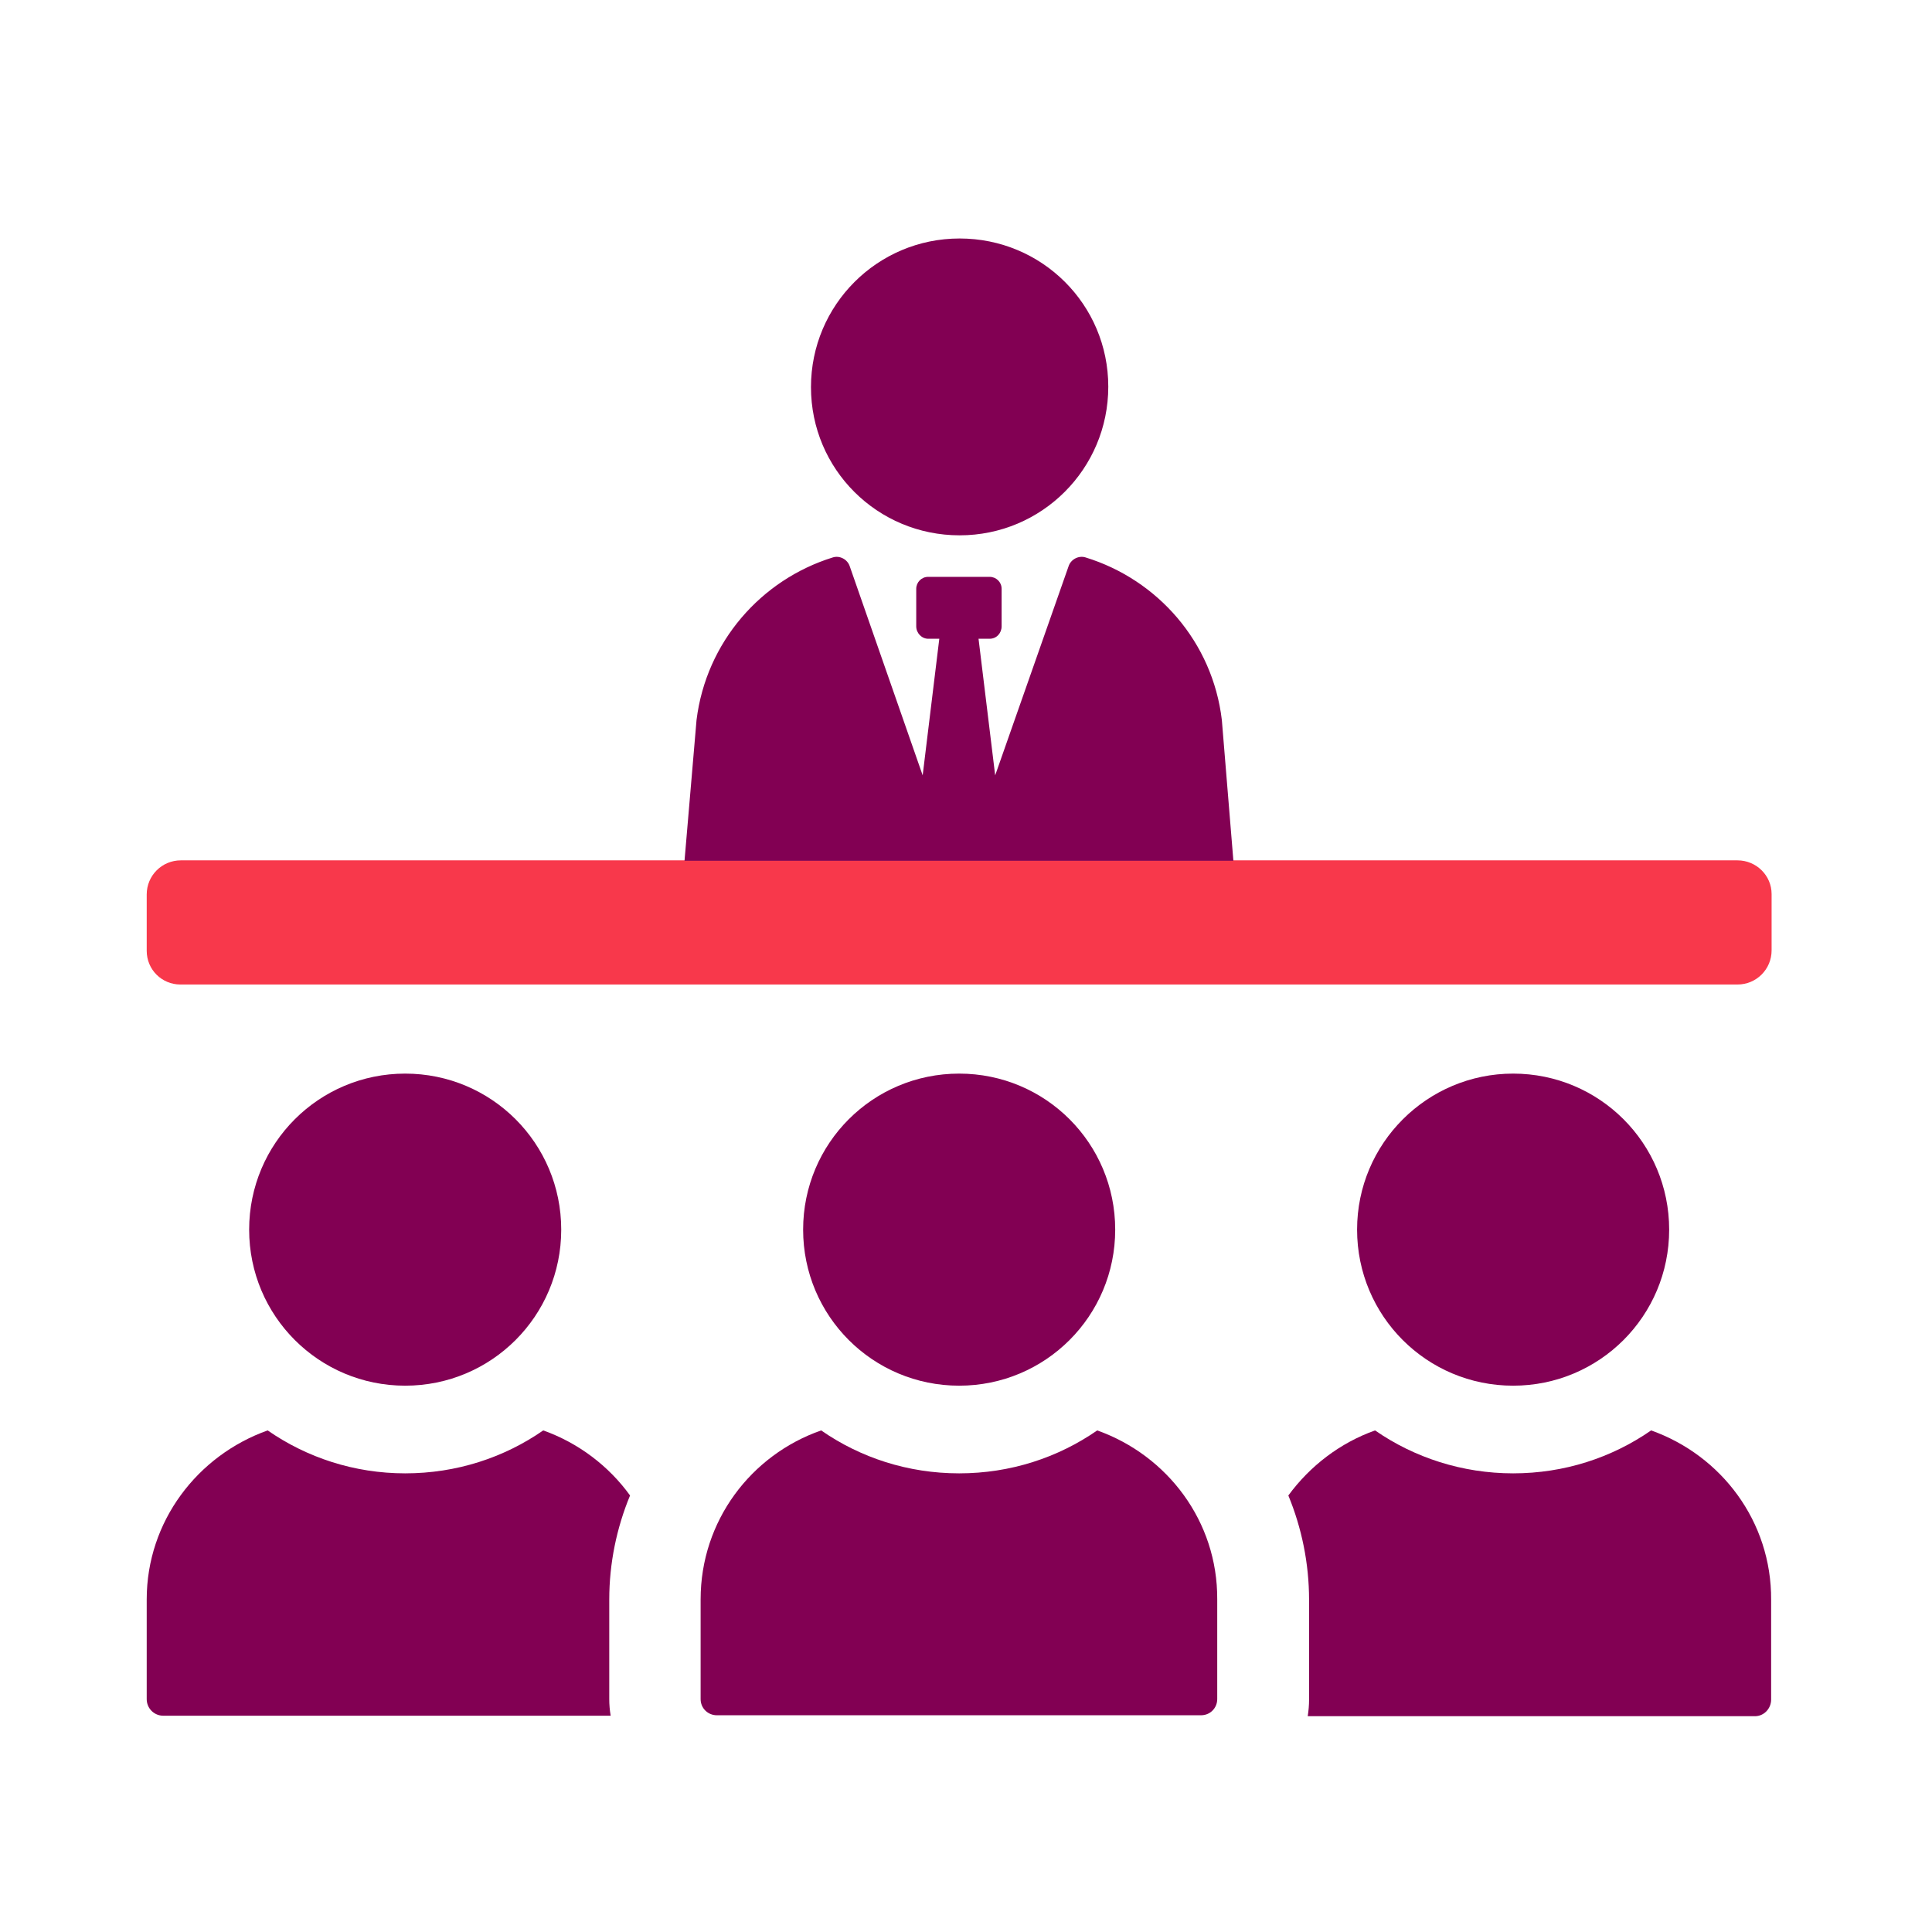 <svg xmlns="http://www.w3.org/2000/svg" xmlns:xlink="http://www.w3.org/1999/xlink" width="150" zoomAndPan="magnify" viewBox="0 0 112.5 112.5" height="150" preserveAspectRatio="xMidYMid meet" version="1.0"><path fill="#f8384b" d="M 101.172 50.098 L 10.531 50.098 C 9.43 50.098 8.543 50.984 8.543 52.086 L 8.543 55.363 C 8.543 56.469 9.43 57.328 10.504 57.328 L 101.172 57.328 C 102.273 57.328 103.16 56.441 103.16 55.34 L 103.16 52.059 C 103.16 50.984 102.273 50.098 101.172 50.098 Z M 101.172 50.098 " fill-opacity="1" fill-rule="nonzero"/><path fill="#820053" d="M 36.688 87.082 C 35.449 85.363 33.676 84.02 31.633 83.293 C 29.348 84.879 26.578 85.793 23.594 85.793 C 20.637 85.793 17.871 84.879 15.586 83.293 C 11.5 84.746 8.543 88.59 8.543 93.133 L 8.543 98.938 C 8.543 99.477 8.973 99.906 9.508 99.906 L 35.559 99.906 C 35.504 99.582 35.477 99.262 35.477 98.938 L 35.477 93.133 C 35.477 91.035 35.906 88.965 36.688 87.082 Z M 36.688 87.082 " fill-opacity="1" fill-rule="nonzero"/><path fill="#820053" d="M 14.508 71.602 C 14.508 76.629 18.57 80.688 23.594 80.688 C 28.621 80.688 32.68 76.629 32.68 71.602 C 32.68 66.574 28.621 62.516 23.594 62.516 C 18.57 62.516 14.508 66.574 14.508 71.602 Z M 14.508 71.602 " fill-opacity="1" fill-rule="nonzero"/><path fill="#820053" d="M 96.145 83.293 C 93.859 84.879 91.094 85.793 88.109 85.793 C 85.152 85.793 82.355 84.879 80.07 83.293 C 78.027 84.02 76.281 85.363 75.02 87.082 C 75.797 88.965 76.227 91.035 76.227 93.16 L 76.227 98.965 C 76.227 99.289 76.199 99.609 76.148 99.934 L 102.195 99.934 C 102.703 99.934 103.133 99.504 103.133 98.965 L 103.133 93.16 C 103.16 88.59 100.23 84.746 96.145 83.293 Z M 96.145 83.293 " fill-opacity="1" fill-rule="nonzero"/><path fill="#820053" d="M 79.023 71.602 C 79.023 76.629 83.082 80.688 88.109 80.688 C 93.137 80.688 97.195 76.629 97.195 71.602 C 97.195 66.574 93.137 62.516 88.109 62.516 C 83.109 62.516 79.023 66.574 79.023 71.602 Z M 79.023 71.602 " fill-opacity="1" fill-rule="nonzero"/><path fill="#820053" d="M 63.891 83.293 C 61.605 84.879 58.836 85.793 55.852 85.793 C 52.867 85.793 50.098 84.879 47.816 83.293 C 43.73 84.719 40.797 88.562 40.797 93.133 L 40.797 98.938 C 40.797 99.477 41.23 99.879 41.738 99.879 L 69.938 99.879 C 70.477 99.879 70.879 99.449 70.879 98.938 L 70.879 93.133 C 70.906 88.59 67.977 84.746 63.891 83.293 Z M 63.891 83.293 " fill-opacity="1" fill-rule="nonzero"/><path fill="#820053" d="M 46.766 71.602 C 46.766 76.629 50.824 80.688 55.852 80.688 C 60.879 80.688 64.938 76.629 64.938 71.602 C 64.938 66.574 60.879 62.516 55.852 62.516 C 50.824 62.516 46.766 66.574 46.766 71.602 Z M 46.766 71.602 " fill-opacity="1" fill-rule="nonzero"/><path fill="#820053" d="M 55.879 31.172 C 60.664 31.172 64.535 27.301 64.535 22.516 C 64.535 17.73 60.664 13.887 55.879 13.887 C 51.094 13.887 47.223 17.758 47.223 22.543 C 47.223 27.328 51.094 31.172 55.879 31.172 Z M 55.879 31.172 " fill-opacity="1" fill-rule="nonzero"/><path fill="#820053" d="M 71.148 41.926 C 70.609 37.383 67.41 33.754 63.219 32.461 C 62.812 32.328 62.355 32.57 62.223 32.973 L 57.949 45.148 L 56.98 37.195 L 57.625 37.195 C 58.027 37.195 58.324 36.871 58.324 36.469 L 58.324 34.289 C 58.324 33.887 58.004 33.59 57.625 33.59 L 54.051 33.59 C 53.648 33.59 53.352 33.914 53.352 34.289 L 53.352 36.469 C 53.352 36.871 53.676 37.195 54.051 37.195 L 54.695 37.195 L 53.727 45.148 L 49.48 32.973 C 49.348 32.57 48.891 32.328 48.488 32.461 C 44.32 33.754 41.121 37.383 40.559 41.926 L 39.859 50.125 L 71.82 50.125 Z M 71.148 41.926 " fill-opacity="1" fill-rule="nonzero"/></svg>